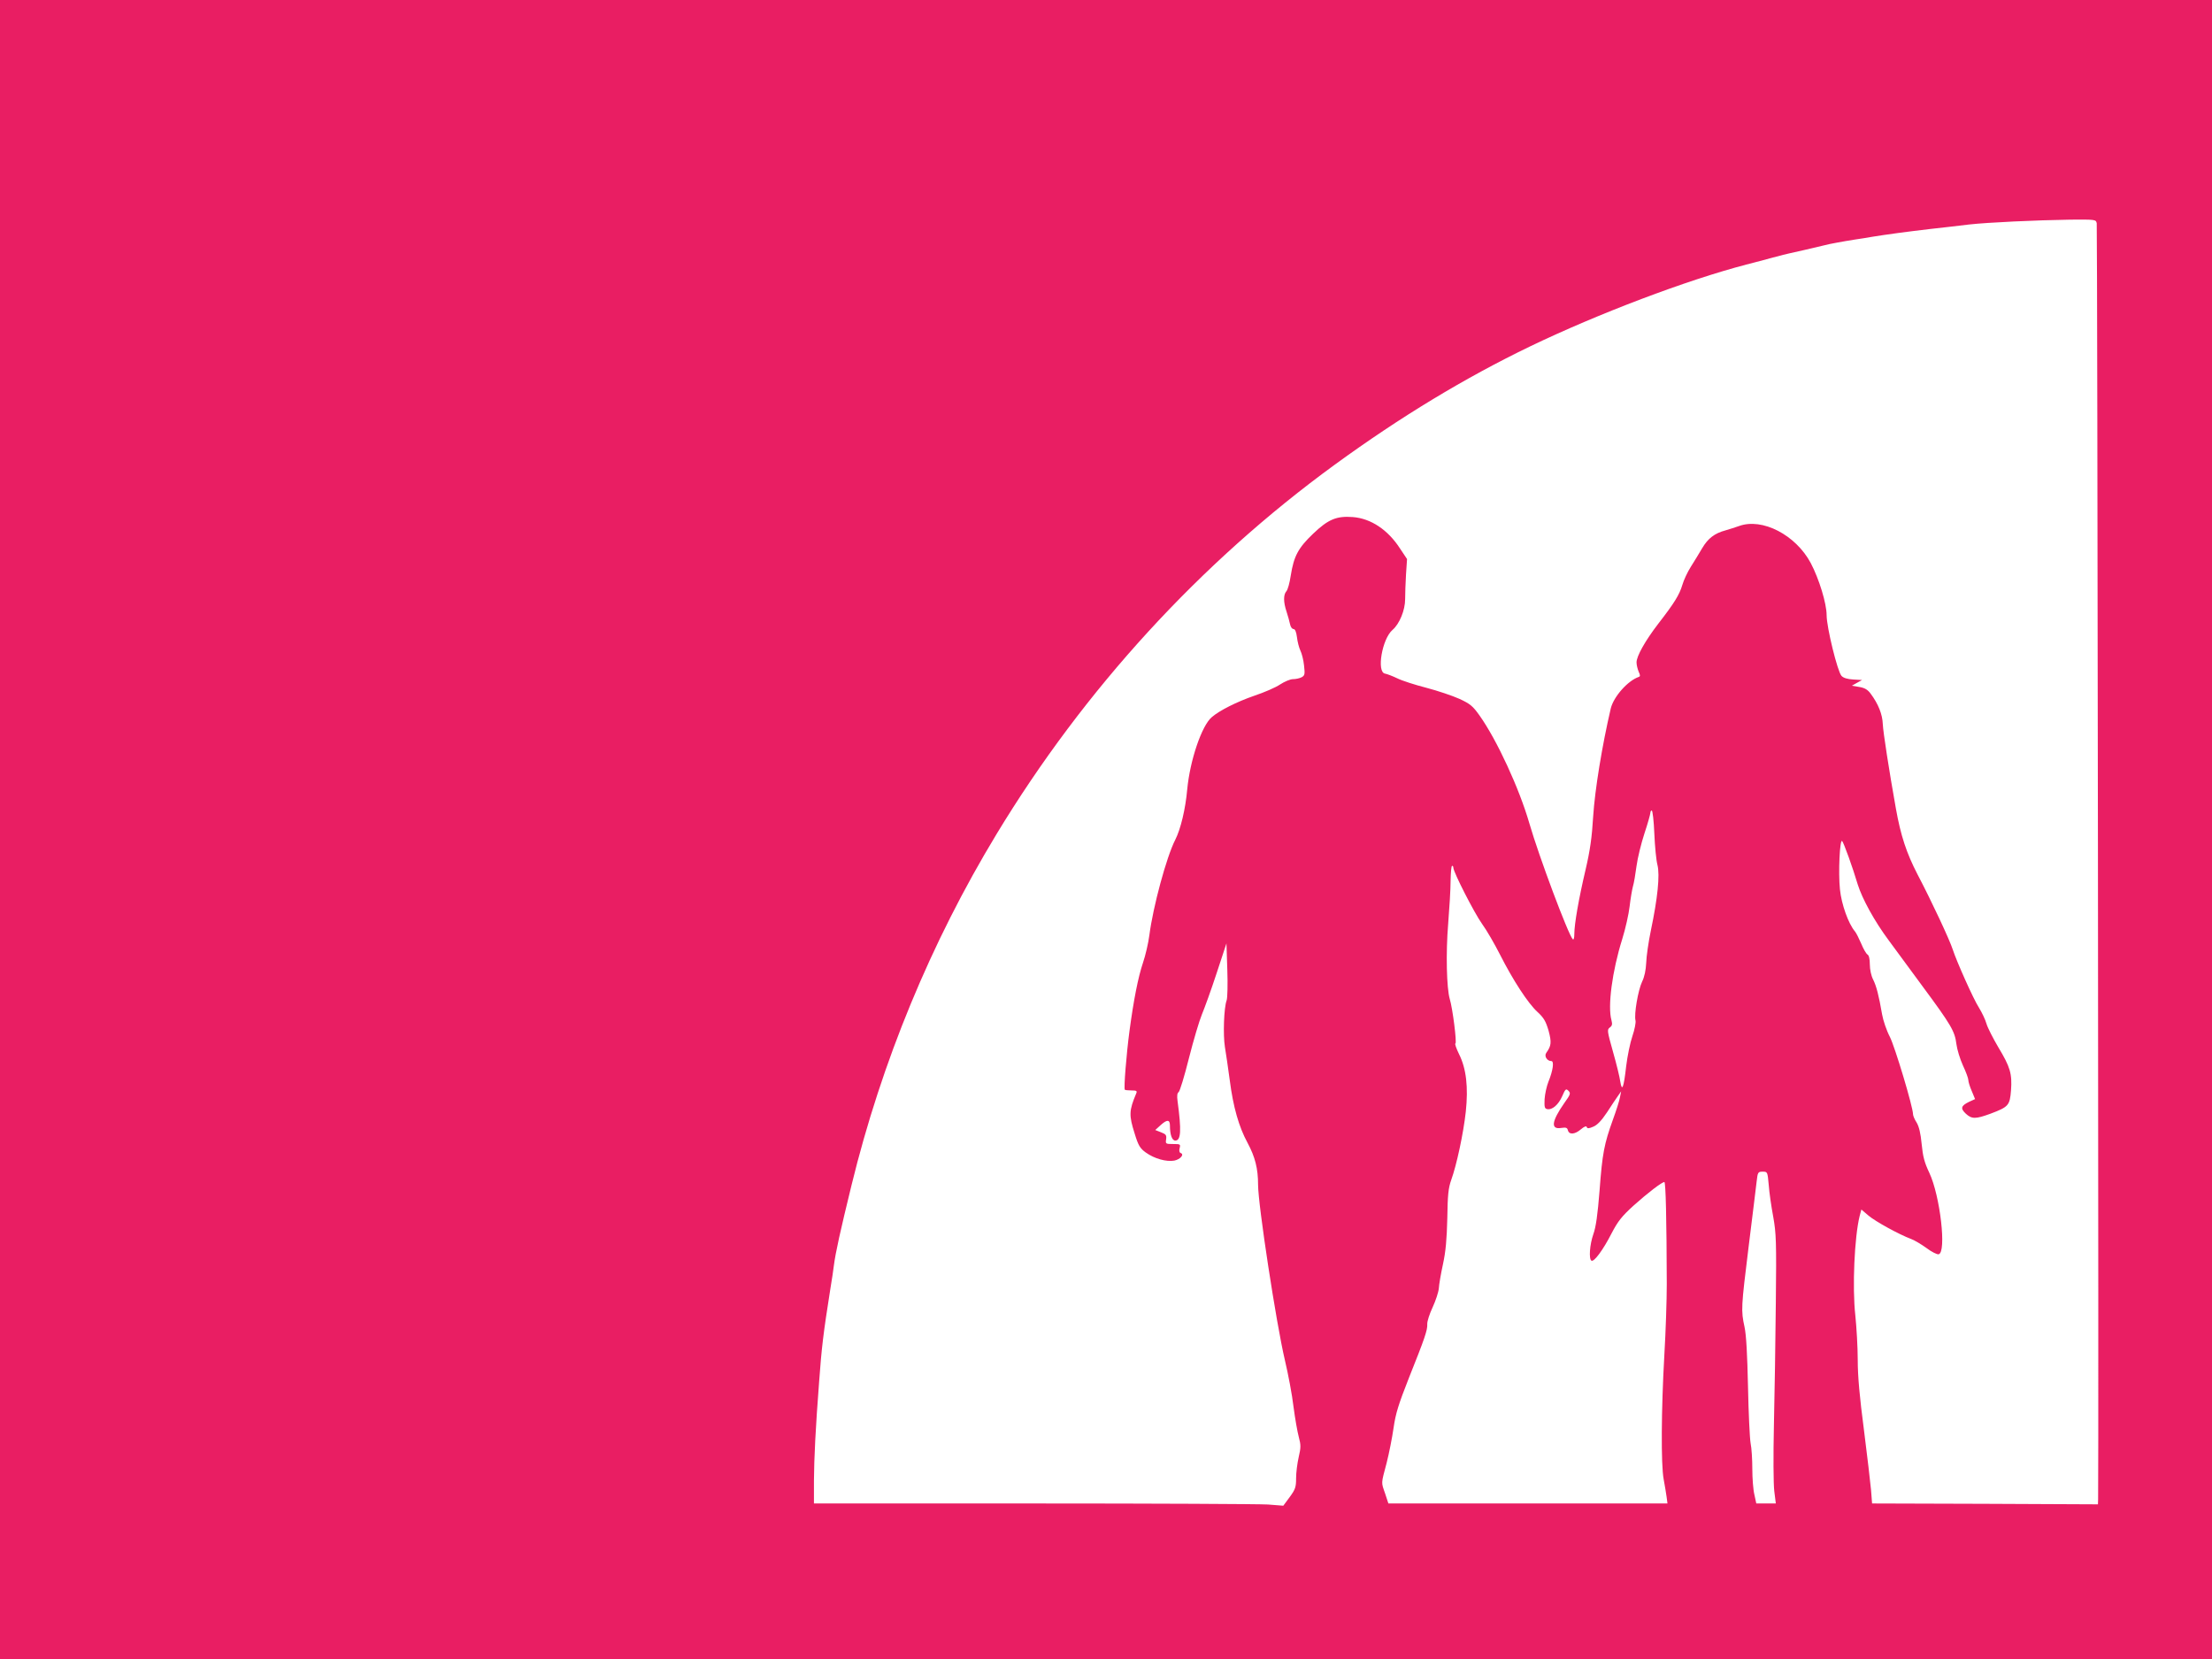 <?xml version="1.0" standalone="no"?>
<!DOCTYPE svg PUBLIC "-//W3C//DTD SVG 20010904//EN"
 "http://www.w3.org/TR/2001/REC-SVG-20010904/DTD/svg10.dtd">
<svg version="1.0" xmlns="http://www.w3.org/2000/svg"
 width="1280pt" height="960pt" viewBox="0 0 1280 960"
 preserveAspectRatio="xMidYMid meet">
<g transform="translate(0,960) scale(0.1,-0.1)"
fill="#e91e63" stroke="none">
<path d="M0 4800 l0 -4800 6400 0 6400 0 0 4800 0 4800 -6400 0 -6400 0 0
-4800z m12133 3508 c4 -18 12 -7247 8 -7383 l-1 -30 -654 3 -653 2 -6 78 c-4
42 -22 199 -41 347 -25 190 -36 310 -36 405 0 74 -7 191 -14 259 -18 162 -5
454 25 574 l10 38 41 -35 c40 -34 176 -109 248 -136 19 -7 59 -31 88 -52 29
-22 61 -38 70 -36 47 9 9 339 -54 472 -28 59 -37 93 -44 165 -6 63 -15 101
-29 125 -12 18 -21 40 -21 48 0 42 -105 391 -134 448 -19 36 -39 95 -45 130
-19 110 -33 164 -52 202 -11 21 -19 58 -19 87 0 32 -5 53 -14 58 -7 4 -24 33
-36 63 -13 30 -29 62 -36 70 -38 45 -78 156 -87 244 -10 95 -1 295 13 279 9
-10 60 -150 90 -251 26 -83 97 -213 179 -323 31 -42 119 -162 195 -265 168
-227 188 -262 197 -336 4 -31 21 -87 38 -124 17 -36 31 -74 31 -84 0 -10 9
-39 20 -64 l19 -46 -35 -16 c-47 -23 -51 -38 -18 -69 34 -31 56 -31 141 0 106
40 113 48 120 136 7 96 -5 135 -73 248 -30 51 -62 113 -69 137 -7 25 -27 66
-43 92 -32 49 -130 269 -152 337 -17 54 -123 281 -204 435 -64 124 -97 224
-125 380 -39 218 -74 443 -76 490 -2 56 -26 117 -71 177 -17 23 -35 33 -66 38
l-42 7 30 17 29 16 -51 3 c-34 2 -57 9 -68 21 -23 25 -86 281 -86 351 0 68
-44 211 -92 302 -87 163 -281 263 -415 214 -21 -7 -56 -19 -78 -25 -64 -17
-102 -47 -135 -103 -17 -29 -47 -78 -66 -108 -19 -30 -41 -77 -49 -105 -17
-57 -46 -104 -139 -224 -76 -99 -126 -188 -126 -224 0 -15 6 -38 12 -53 10
-21 10 -28 1 -31 -64 -22 -145 -114 -162 -182 -50 -214 -92 -470 -102 -626 -7
-120 -18 -197 -44 -308 -39 -166 -65 -313 -65 -372 0 -24 -4 -35 -9 -30 -26
26 -196 480 -251 670 -59 204 -188 483 -288 624 -39 55 -54 68 -117 97 -40 18
-126 47 -191 64 -66 17 -141 41 -169 55 -27 13 -59 25 -70 27 -51 8 -17 202
43 253 40 34 73 114 73 178 0 29 2 93 5 142 l6 90 -40 60 c-70 109 -169 175
-274 183 -94 7 -142 -13 -229 -96 -87 -83 -112 -130 -130 -243 -6 -41 -17 -81
-25 -90 -18 -20 -18 -63 1 -119 8 -25 17 -57 20 -72 3 -16 12 -28 20 -28 9 0
16 -16 20 -47 3 -27 12 -61 20 -78 8 -16 18 -55 21 -86 6 -51 4 -58 -14 -68
-11 -6 -34 -11 -50 -11 -16 0 -49 -14 -75 -31 -25 -17 -92 -46 -149 -65 -101
-35 -201 -85 -246 -124 -58 -49 -126 -249 -142 -418 -10 -113 -38 -230 -69
-291 -51 -99 -129 -389 -150 -552 -6 -47 -23 -119 -37 -160 -28 -83 -54 -215
-78 -394 -18 -135 -34 -334 -27 -341 2 -2 20 -4 39 -4 29 0 33 -3 27 -17 -42
-100 -43 -126 -9 -233 21 -69 31 -85 64 -109 50 -36 119 -55 165 -47 35 7 60
36 37 44 -7 2 -10 13 -6 28 6 23 4 24 -38 24 -43 0 -44 1 -40 28 3 23 -1 29
-30 40 l-33 13 33 30 c36 32 52 31 52 -5 0 -52 12 -86 31 -86 33 0 36 58 13
229 -4 29 -2 46 6 51 7 4 34 93 60 197 26 103 60 217 75 253 15 36 54 143 85
238 l57 173 5 -153 c3 -84 1 -164 -4 -177 -16 -43 -21 -200 -10 -269 6 -37 19
-123 28 -192 20 -156 53 -271 103 -363 44 -82 61 -149 61 -243 0 -115 105
-802 155 -1014 19 -80 42 -201 50 -270 9 -69 23 -148 31 -177 12 -45 12 -59
-1 -115 -8 -35 -15 -89 -15 -122 0 -51 -4 -64 -37 -109 l-37 -50 -89 7 c-50 3
-661 6 -1359 6 l-1268 0 0 133 c1 130 9 299 30 572 14 193 24 279 65 537 9 54
18 114 20 133 10 78 38 203 102 465 175 717 459 1405 840 2034 507 837 1178
1570 1958 2138 382 278 751 501 1130 684 393 189 905 383 1250 473 44 11 114
30 155 41 41 11 84 22 95 24 22 4 140 32 195 45 19 5 55 13 80 17 25 4 47 8
50 9 3 1 28 5 55 9 28 4 73 11 100 16 80 13 190 28 335 45 74 8 176 20 225 26
108 12 384 25 586 28 145 1 147 1 152 -21z m-2560 -3532 c3 -73 11 -155 18
-181 15 -59 1 -193 -38 -379 -14 -67 -26 -151 -27 -187 -2 -42 -10 -82 -24
-110 -23 -49 -47 -188 -38 -224 3 -12 -5 -53 -18 -91 -13 -38 -29 -116 -36
-174 -14 -124 -24 -151 -34 -89 -3 24 -22 102 -42 172 -34 121 -35 129 -19
141 14 10 16 19 10 42 -23 80 4 284 62 469 19 61 38 146 43 190 5 44 14 96 19
115 6 19 15 73 21 119 6 46 27 131 46 189 19 57 34 111 34 118 0 8 4 14 8 14
5 0 12 -60 15 -134z m-1163 -197 c0 -25 121 -262 166 -325 27 -37 73 -117 104
-178 75 -148 162 -282 217 -332 37 -34 48 -54 64 -108 18 -68 16 -87 -13 -128
-14 -19 4 -48 29 -48 17 0 10 -54 -17 -120 -10 -25 -20 -70 -22 -100 -2 -46 0
-55 15 -58 29 -6 65 25 87 75 18 42 22 45 36 31 14 -14 12 -21 -24 -71 -74
-106 -80 -154 -18 -144 28 4 35 2 39 -14 7 -26 40 -24 75 6 20 17 32 21 34 13
3 -9 12 -9 37 2 23 9 48 35 80 83 25 39 54 82 64 96 l18 26 -7 -35 c-3 -19
-22 -78 -41 -130 -50 -139 -61 -194 -77 -410 -11 -139 -21 -211 -36 -252 -21
-60 -27 -143 -11 -153 15 -9 68 63 116 157 37 71 59 99 127 161 85 76 165 137
179 137 8 0 13 -214 14 -590 0 -91 -6 -275 -14 -410 -18 -316 -20 -636 -4
-720 7 -36 14 -82 17 -102 l5 -38 -808 0 -807 0 -19 58 c-23 67 -24 52 9 177
14 55 32 146 40 202 12 84 28 135 89 290 92 230 108 277 106 311 -1 15 13 59
31 97 18 39 34 88 36 110 1 22 12 85 24 140 16 74 22 143 25 265 2 137 6 175
23 223 31 86 70 267 84 394 15 142 3 249 -39 333 -16 33 -26 61 -21 62 9 3
-16 203 -33 258 -18 62 -23 266 -9 434 7 88 14 200 14 248 1 49 4 88 9 88 4 0
7 -5 7 -11z m1825 -1836 c3 -43 15 -126 26 -184 17 -96 19 -142 15 -500 -2
-217 -7 -533 -11 -704 -4 -177 -3 -341 2 -383 l9 -72 -56 0 -57 0 -11 51 c-7
28 -12 95 -12 148 0 54 -4 122 -10 150 -5 29 -12 176 -15 328 -4 184 -10 298
-20 344 -21 97 -20 111 24 468 22 174 42 342 46 374 6 54 8 57 35 57 28 0 28
-1 35 -77z"/>
</g>
</svg>
